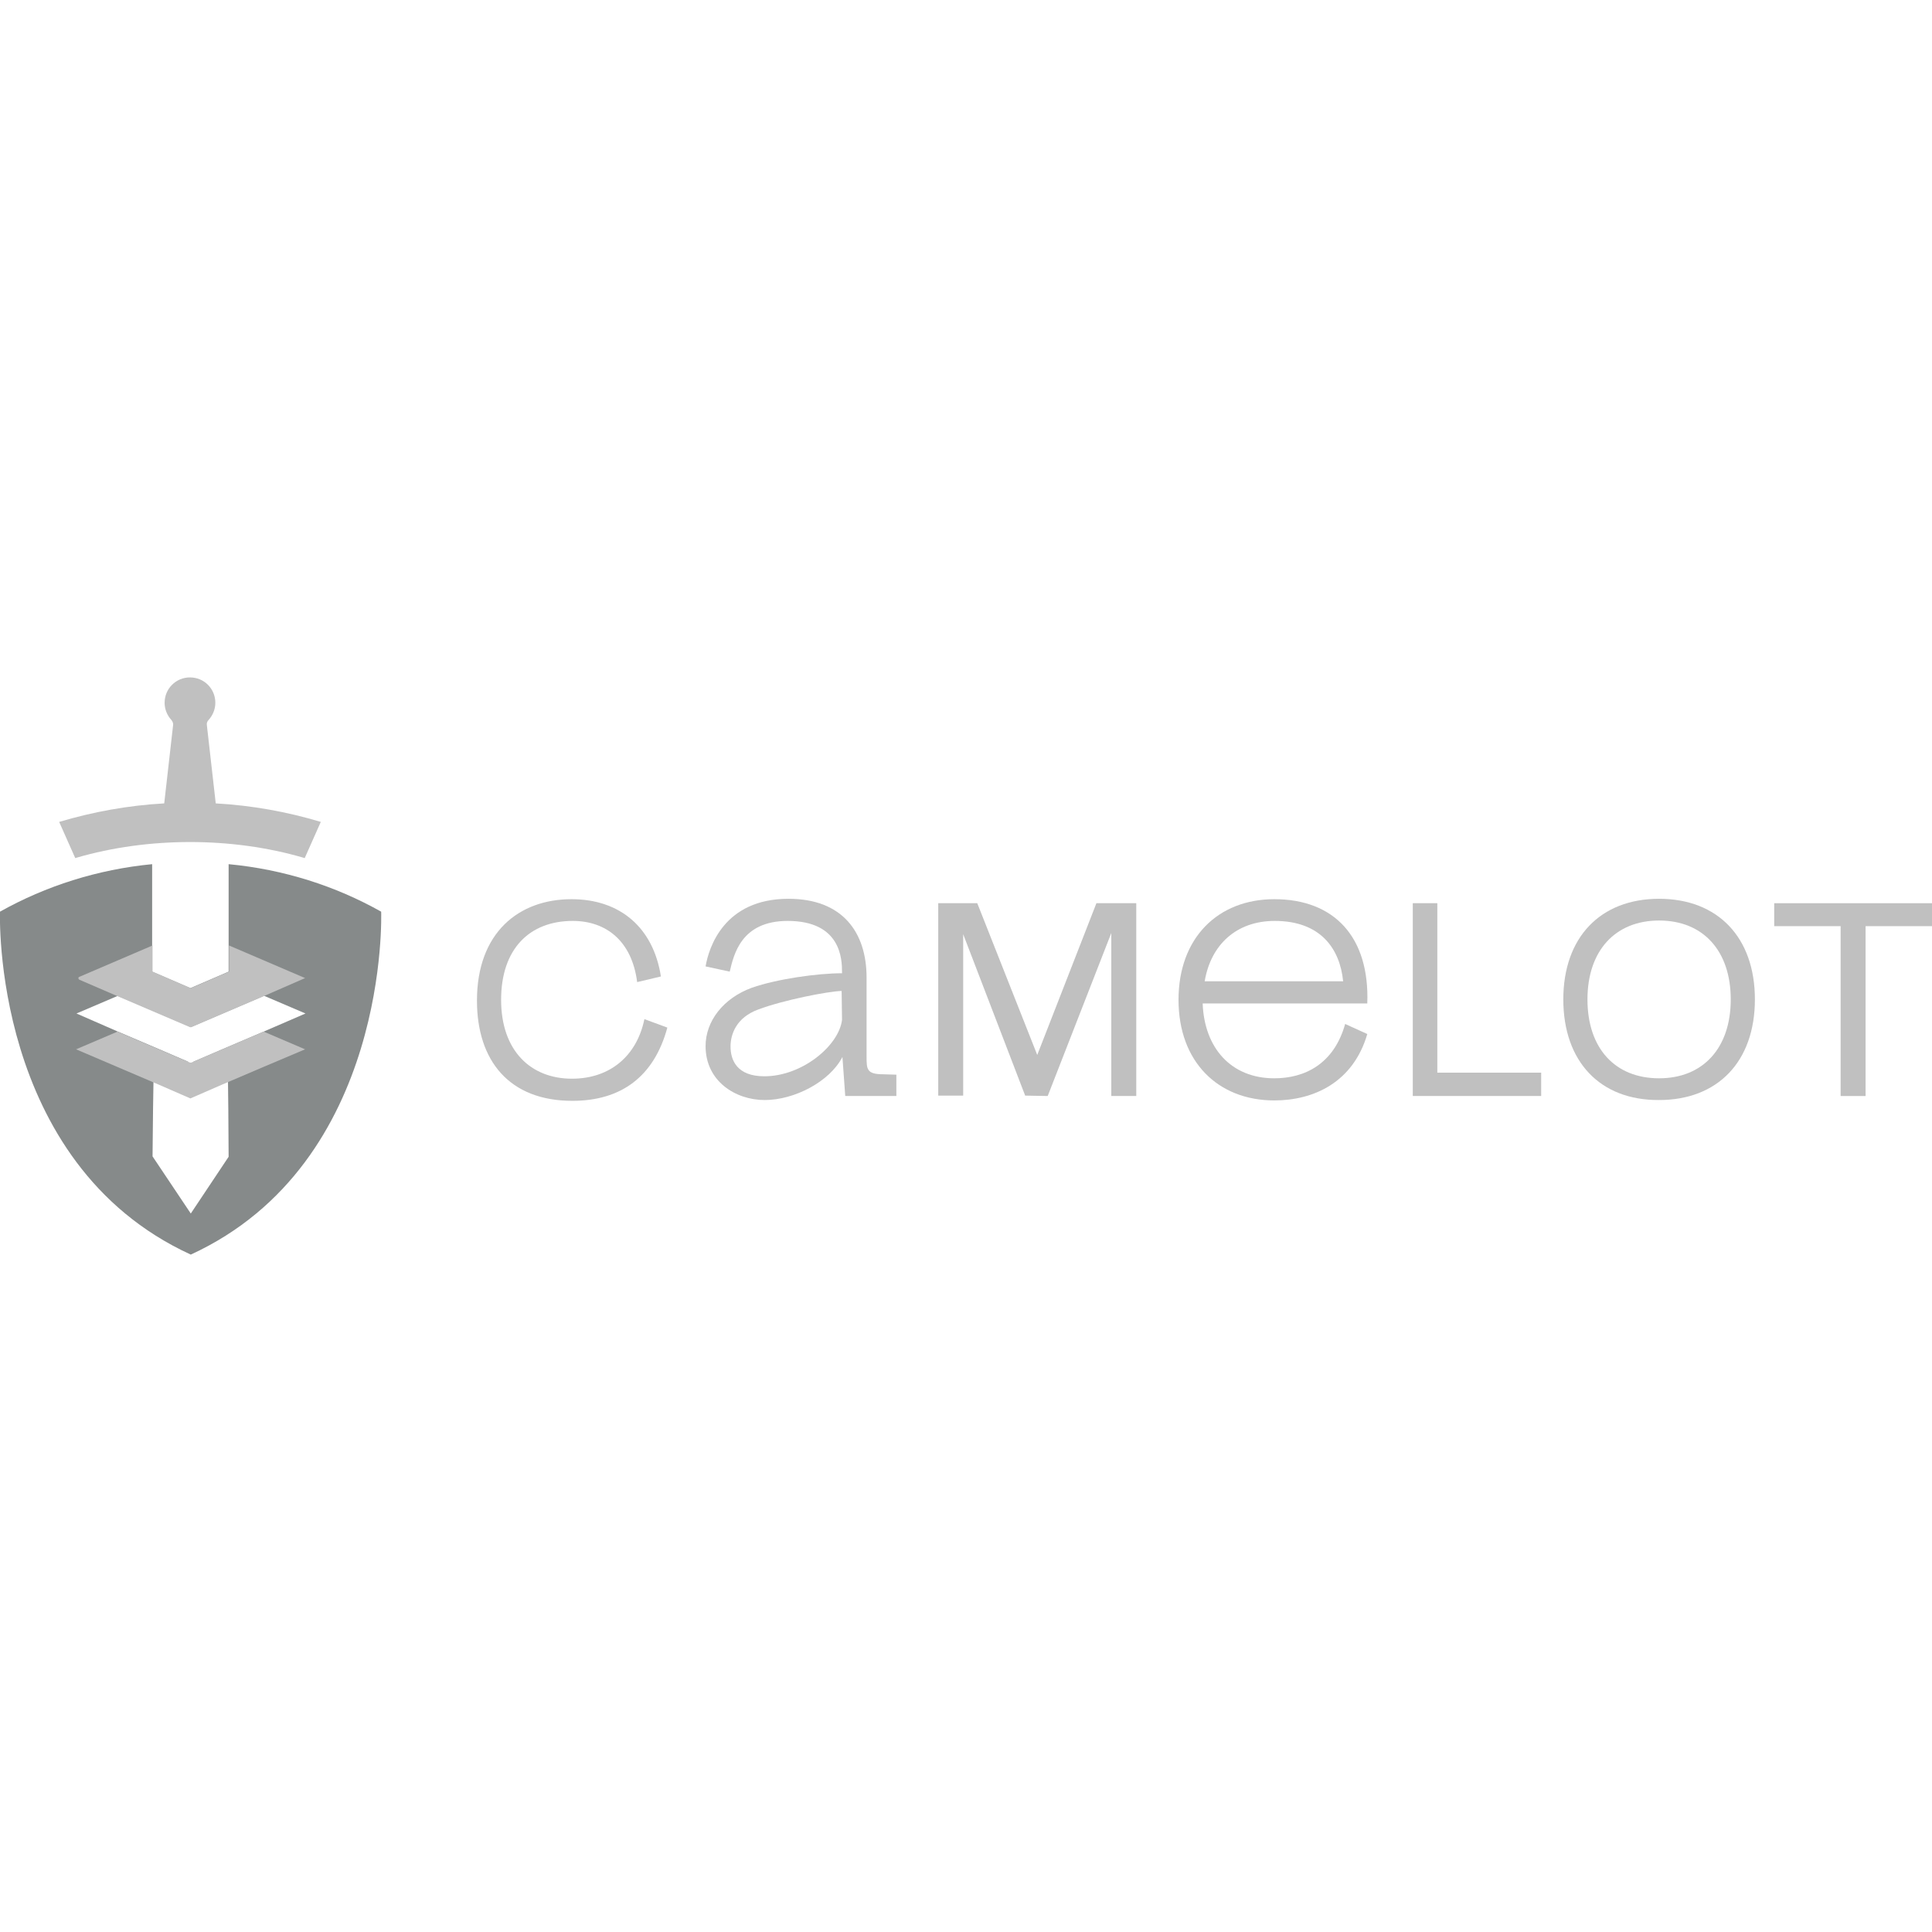 <?xml version="1.0" encoding="UTF-8"?> <svg xmlns="http://www.w3.org/2000/svg" xmlns:xlink="http://www.w3.org/1999/xlink" version="1.1" id="Layer_1" x="0px" y="0px" viewBox="0 0 480 480" style="enable-background:new 0 0 480 480;" xml:space="preserve"> <style type="text/css"> .st0{fill:#868A8A;} .st1{fill:#C0C0C0;} </style> <g> <path class="st0" d="M94.7,226.5c-11.4-6.4-24.2-10.5-37.9-11.8v26.7l-9.5,4.1l-9.5-4.1v-26.7C24.3,216,11.4,220.1,0,226.5 c0,0-2.3,62.4,47.4,85.2l0,0C97,288.9,94.7,226.5,94.7,226.5L94.7,226.5z M65.5,256.3l-10.3,4.4l-7.2,3.1l8.5,0.1 c0.2,0,0.3,23.4,0.3,23.5l-9.4,14.1l0,0l-9.5-14.2c0,0,0.2-23.6,0.4-23.6l8.5,0.1l-7.2-3.1l-10.3-4.4L19,251.8l10.3-4.4l18,7.7 c0.1,0,0.2,0,0.3,0l18-7.7l10.3,4.4L65.5,256.3L65.5,256.3L65.5,256.3z"></path> <path class="st1" d="M75.8,260.7l-10.3-4.4l-18,7.7c-0.1,0-0.2,0-0.3,0l-18-7.7l-10.3,4.4l10.3,4.4l10.3,4.4l7.8,3.4l7.8-3.4 l10.3-4.4L75.8,260.7L75.8,260.7L75.8,260.7z"></path> <path class="st1" d="M75.8,243c0,0-10.5-4.5-18.9-8.1v6.5l-9.5,4.1l-9.5-4.1l0,0v-6.5l-18.2,7.8c-0.3,0.1-0.3,0.5,0,0.7l9.5,4.1 l18,7.7c0.1,0,0.2,0,0.3,0l18-7.7L75.8,243L75.8,243L75.8,243z"></path> <path class="st1" d="M79.7,204.2c-8.3-2.5-17.1-4.1-26.1-4.6l-2.2-19.4c-0.1-0.5,0.1-1,0.4-1.3c1-1.1,1.7-2.6,1.7-4.3 c0-3.5-2.8-6.3-6.3-6.3h0c-3.5,0-6.3,2.8-6.3,6.3c0,1.6,0.6,3.1,1.7,4.3c0.3,0.4,0.5,0.9,0.4,1.3l-2.2,19.4 c-9,0.5-17.7,2.1-26.1,4.6l4,9l0.3-0.1c8.9-2.6,18.6-3.9,28.2-3.9l0,0c9.7,0,19.3,1.3,28.2,3.9l0.3,0.1L79.7,204.2L79.7,204.2 L79.7,204.2z"></path> <g> <path class="st1" d="M142.3,228.8c-10.7,0-17.8,6.9-17.8,19.6s7.4,19.6,17.6,19.6c9.4,0,16.1-5.6,18-14.8l5.7,2.1 c-3.3,12.2-11.5,18.2-23.6,18.2c-15.7,0-23.7-10-23.7-24.9c0-16.9,10.4-25.2,23.5-25.2c12,0,20.3,7,22.2,19.2l-5.9,1.4 C157,233.8,150.6,228.8,142.3,228.8L142.3,228.8L142.3,228.8z"></path> <path class="st1" d="M219.4,266.9c-4.1,0-4.1-1.3-4.1-4.4v-19.6c0-11.3-6-19.6-19.4-19.6c-16,0-19.8,12.1-20.6,16.8l6,1.3 c1-4.2,2.8-12.6,14.4-12.6c13.3,0,13.5,9.6,13.5,12.7v0.3c-6,0-16.1,1.4-22.4,3.6c-7.1,2.6-11.5,8.3-11.5,14.5 c0,8.7,7.4,13.4,14.7,13.4c7.3,0,16.1-4.5,19.3-10.7l0.7,9.7h12.7V267L219.4,266.9L219.4,266.9L219.4,266.9z M189.9,267.4 c-6.8,0-8.4-4-8.4-7.4c0-3,1.4-7.2,6.9-9.2c6.1-2.3,17.2-4.5,20.7-4.6l0.1,7.2C208.4,259.8,199.3,267.4,189.9,267.4L189.9,267.4z"></path> <path class="st1" d="M316.6,267.9c7.5,0,14.8-3.5,17.6-13.5l5.5,2.5c-3.5,12-13.3,16.5-23.1,16.5c-14,0-23.8-9.6-23.8-25 s9.8-25,23.8-25c14.9,0,23.7,9.4,23.1,25.9h-40.9C299.2,260.3,305.8,267.9,316.6,267.9L316.6,267.9L316.6,267.9z M333.7,243.8 c-0.8-8.1-5.6-15-17-15c-9.6,0-15.9,6-17.4,15H333.7z"></path> <path class="st1" d="M357.1,224.4v42.1h25.8v5.8h-31.9v-47.9L357.1,224.4L357.1,224.4z"></path> <path class="st1" d="M388.4,248.3c0-15.4,9.2-25,23.8-25c14.6,0,23.8,9.6,23.8,25c0,15.4-9.2,25-23.8,25 C397.5,273.4,388.4,263.7,388.4,248.3L388.4,248.3z M412.2,267.9c10.9,0,17.8-7.5,17.8-19.6c0-12-6.8-19.6-17.8-19.6 c-10.9,0-17.8,7.5-17.8,19.6C394.4,260.4,401.2,267.9,412.2,267.9z"></path> <path class="st1" d="M480,230.1h-16.5v42.2h-6.2v-42.2h-16.5v-5.7H480V230.1L480,230.1L480,230.1z"></path> <path class="st1" d="M254.7,272.2l-15.4-40.1l0,40.1h-6.2v-47.8h9.7l14.9,37.7l14.7-37.7h9.9v47.9h-6.2v-40.5l-15.8,40.5 L254.7,272.2L254.7,272.2L254.7,272.2z"></path> </g> </g> </svg> 